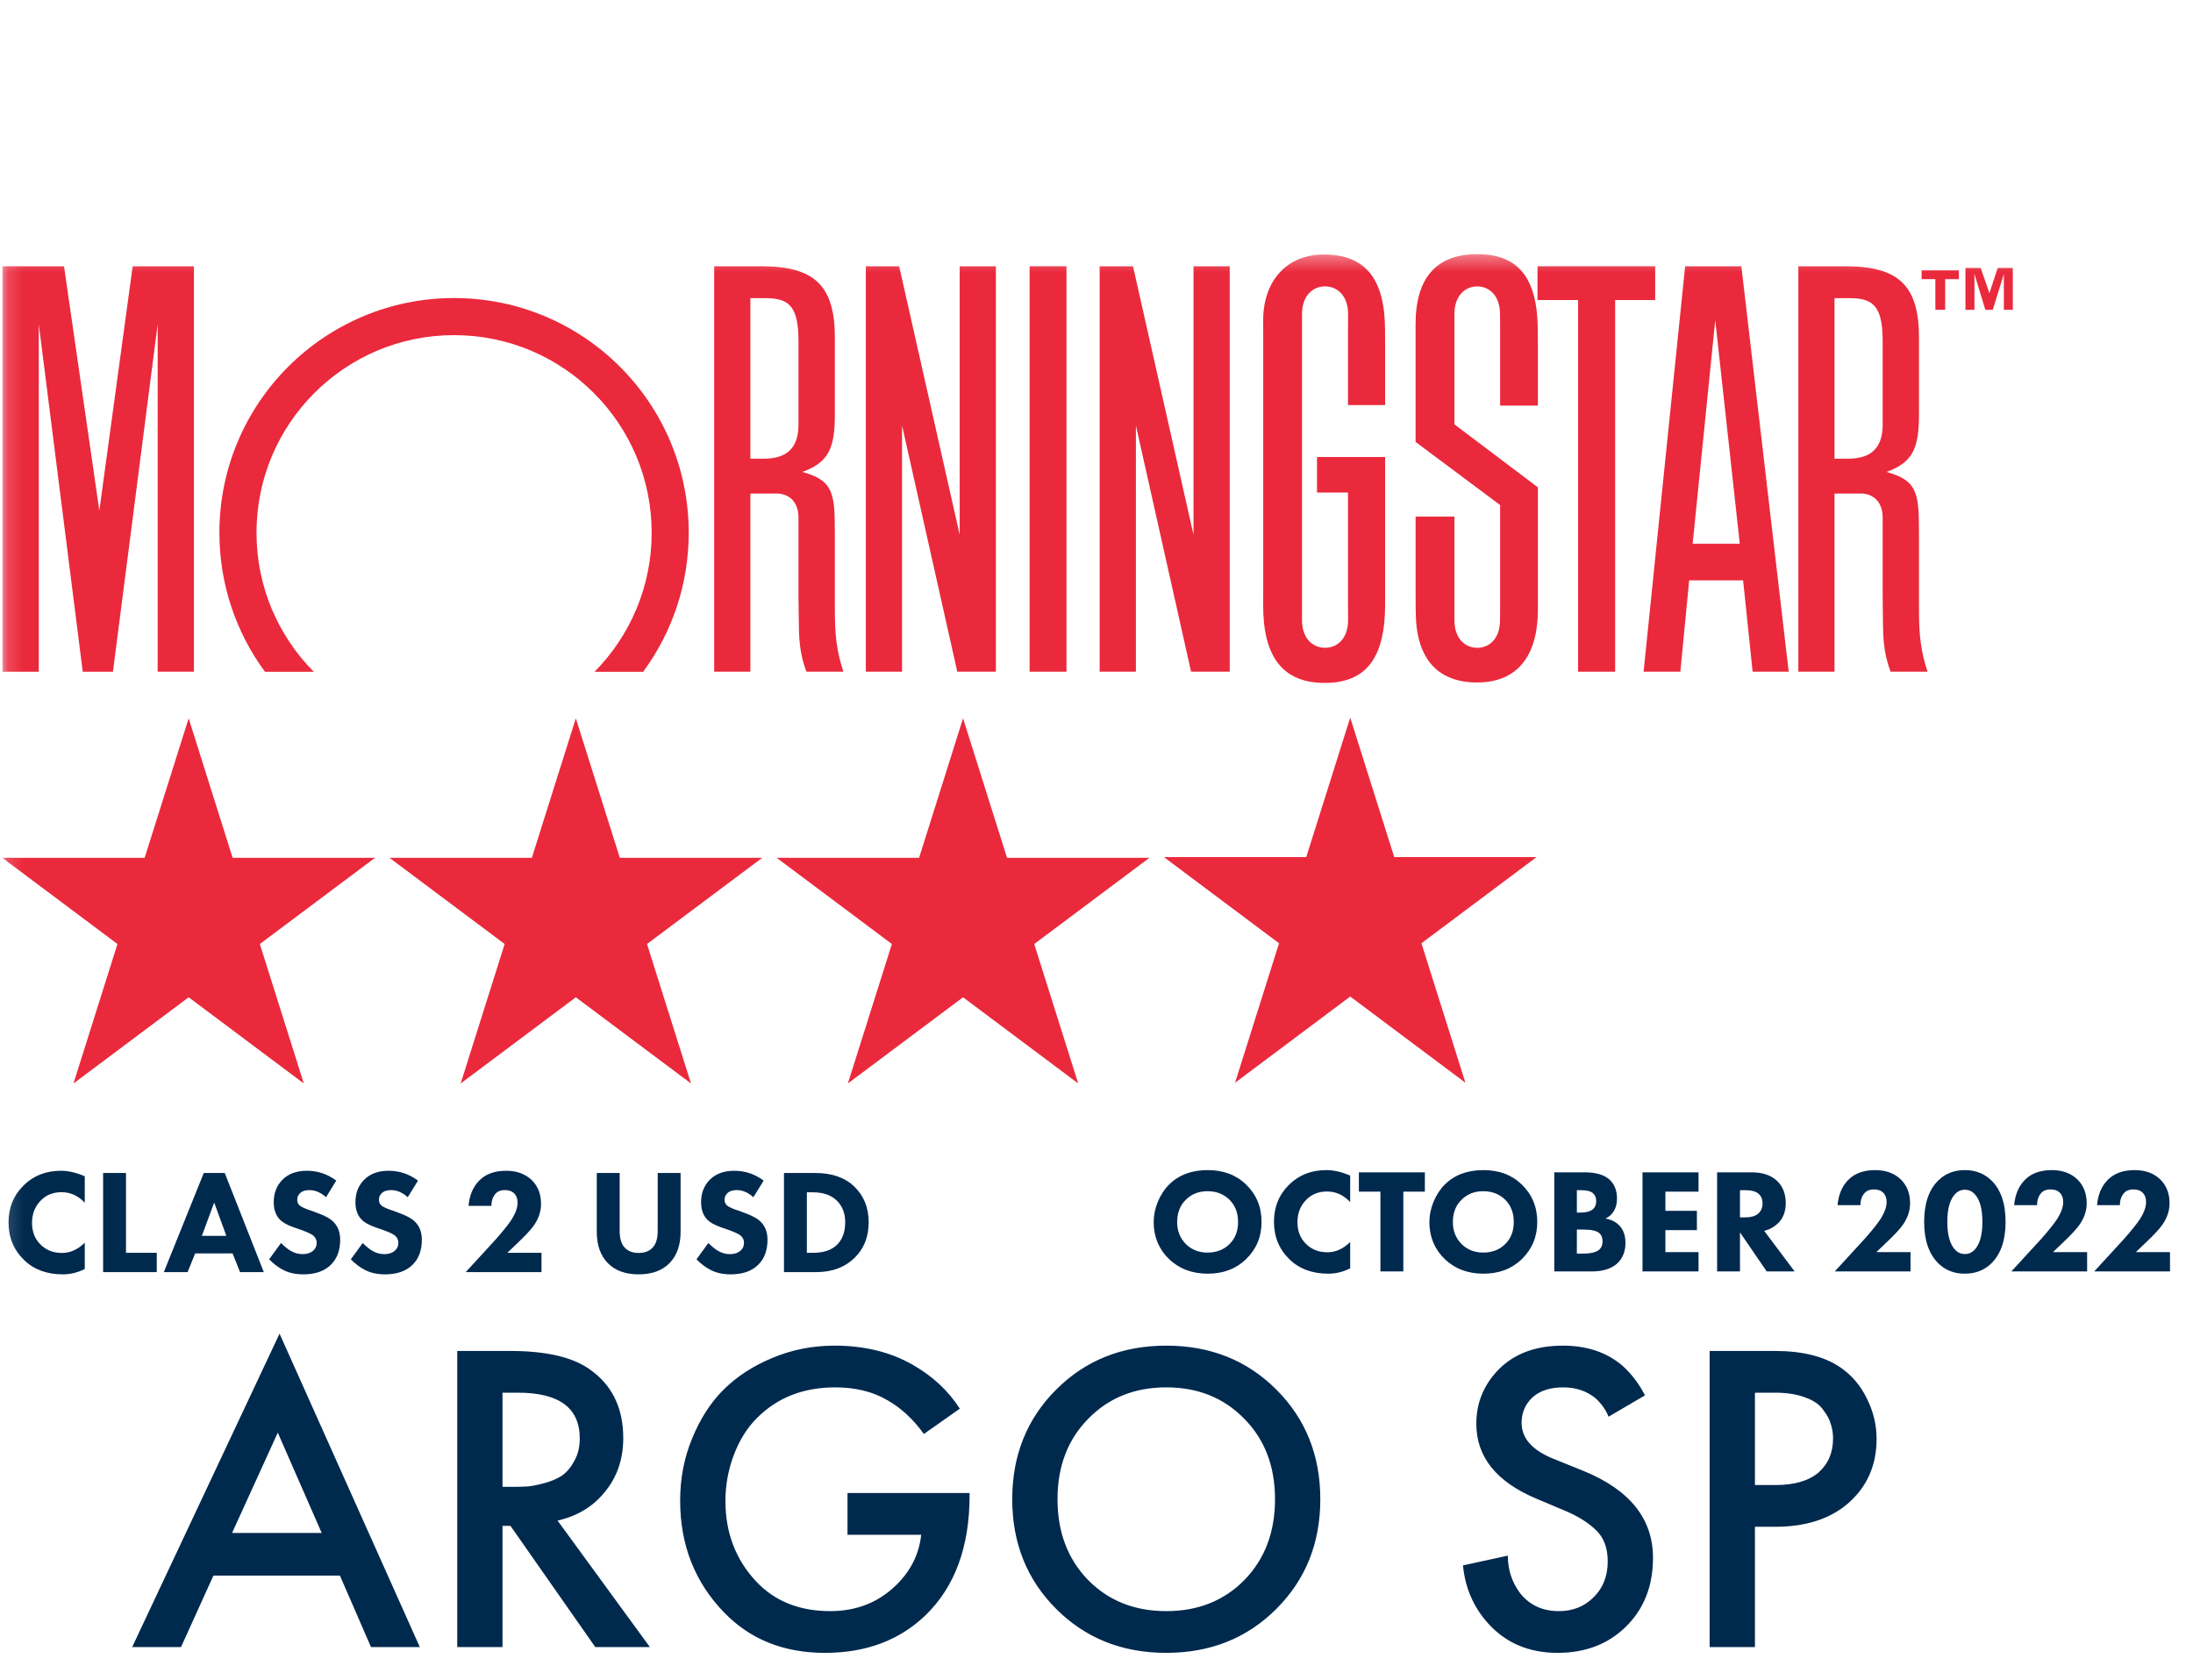 <svg width="141" height="108" viewBox="0 0 141 108" fill="none" xmlns="http://www.w3.org/2000/svg">
<g clip-path="url(#clip0_2071_2328)">
<mask id="mask0_2071_2328" style="mask-type:luminance" maskUnits="userSpaceOnUse" x="0" y="16" width="141" height="92">
<path d="M140.148 16.339H0.148V107.108H140.148V16.339Z" fill="white"/>
</mask>
<g mask="url(#mask0_2071_2328)">
<path d="M66.2 43.185H68.57V17.118H66.2V43.185Z" fill="#EA293C"/>
<path d="M98.854 17.118H106.42V19.29H103.847V43.185H101.465V19.29H98.854V17.118Z" fill="#EA293C"/>
<path d="M123.746 17.381H125.949V17.947H125.065V19.915H124.436V17.947H123.552V17.381" fill="#EA293C"/>
<path d="M64.031 17.118V43.185H61.549L57.998 27.352V43.185H55.669V17.118H57.812L61.704 34.381V17.118H64.033" fill="#EA293C"/>
<path d="M12.468 17.118V43.185H10.138V20.841L7.262 43.186H5.321L2.493 20.841V43.186H0.148V17.118H4.116L6.387 32.831L8.53 17.118H12.468Z" fill="#EA293C"/>
<path d="M129.415 17.229V19.915H128.839V17.613L128.128 19.917H127.648L126.949 17.613V19.917H126.37V17.229H127.351L127.911 18.848L128.441 17.229H129.415Z" fill="#EA293C"/>
<path d="M41.349 43.192C43.193 40.689 44.282 37.598 44.282 34.248C44.282 25.917 37.527 19.161 29.195 19.161C20.864 19.161 14.107 25.917 14.107 34.248C14.107 37.595 15.195 40.69 17.039 43.192H20.177C17.899 40.894 16.492 37.74 16.492 34.248C16.492 27.233 22.18 21.545 29.197 21.545C36.214 21.545 41.9 27.233 41.9 34.248C41.9 37.735 40.496 40.894 38.222 43.192H41.349Z" fill="#EA293C"/>
<path d="M111.86 34.957L110.282 20.587L108.829 34.957H111.859H111.86ZM115.005 43.185H112.686L112.075 37.312H108.605L108.039 43.185H105.675L108.347 17.118H111.962L115.005 43.185Z" fill="#EA293C"/>
<path d="M86.676 39.872C86.676 41.048 85.987 41.646 85.195 41.646C84.404 41.646 83.714 41.048 83.714 39.872V20.185C83.714 19.011 84.405 18.411 85.195 18.411C85.986 18.411 86.676 19.011 86.676 20.185L86.672 21.126V26.041H89.057V22.252L89.051 21.158C89.034 17.909 87.765 16.361 85.114 16.361C82.753 16.361 81.216 18.035 81.216 20.606L81.219 21.562V37.88L81.216 38.934C81.216 42.273 82.514 43.904 85.171 43.904C87.829 43.904 89.057 42.304 89.057 38.866V29.382H84.678V31.665H86.672V39.007L86.676 39.872Z" fill="#EA293C"/>
<path d="M96.451 39.247V32.469L91.016 28.412V20.838C91.016 17.862 92.357 16.339 94.981 16.339C97.605 16.339 98.854 17.851 98.872 21.195L98.878 22.235V26.076H96.451V20.924L96.444 20.185C96.444 19.012 95.76 18.412 94.98 18.412C94.199 18.412 93.513 19.012 93.513 20.185V27.282L98.879 31.332V39.17C98.879 42.235 97.515 43.876 94.966 43.876C92.416 43.876 91.04 42.328 91.025 39.34L91.017 38.308V33.207H93.513V39.872C93.513 41.048 94.195 41.647 94.98 41.647C95.764 41.647 96.444 41.048 96.444 39.872L96.451 39.247Z" fill="#EA293C"/>
<path d="M48.246 19.17V29.491H49.082C50.618 29.491 51.339 28.787 51.339 27.29V21.978C51.339 19.838 50.844 19.168 49.26 19.168H48.246V19.17ZM54.225 43.185H51.85C51.524 42.307 51.381 41.484 51.367 40.381L51.348 39.047L51.339 38.373V33.283C51.339 32.214 50.689 31.729 49.939 31.729H48.246V43.185H45.919V17.118H48.955C52.366 17.118 53.678 18.364 53.678 21.701V26.595C53.678 28.788 53.31 29.708 51.595 30.34C51.619 30.349 51.643 30.357 51.668 30.364C53.288 30.837 53.651 31.452 53.669 33.507L53.678 34.454V39.213C53.678 40.946 53.808 41.886 54.226 43.184" fill="#EA293C"/>
<path d="M117.952 19.17V29.491H118.79C120.325 29.491 121.047 28.787 121.047 27.29V21.978C121.047 19.838 120.552 19.168 118.966 19.168H117.952V19.17ZM123.931 43.185H121.556C121.23 42.307 121.089 41.484 121.073 40.381L121.054 39.047L121.047 38.373V33.283C121.047 32.214 120.395 31.729 119.644 31.729H117.952V43.185H115.625V17.118H118.661C122.073 17.118 123.383 18.364 123.383 21.701V26.595C123.383 28.788 123.018 29.708 121.303 30.34C121.325 30.349 121.35 30.357 121.373 30.364C122.991 30.837 123.357 31.452 123.374 33.507L123.383 34.454V39.213C123.383 40.946 123.514 41.886 123.931 43.184" fill="#EA293C"/>
<path d="M79.065 17.118V43.185H76.581L73.033 27.352V43.185H70.703V17.118H72.847L76.737 34.381V17.118H79.067" fill="#EA293C"/>
<path d="M12.13 46.182L14.957 55.149H24.11L16.706 60.69L19.534 69.655L12.13 64.114L4.724 69.655L7.552 60.69L0.148 55.149H9.3L12.13 46.182Z" fill="#EA293C"/>
<path d="M37.023 46.182L39.852 55.149H49.005L41.599 60.69L44.428 69.655L37.023 64.114L29.619 69.655L32.447 60.69L25.043 55.149H34.195L37.023 46.182Z" fill="#EA293C"/>
<path d="M61.92 46.182L64.748 55.149H73.9L66.496 60.69L69.324 69.655L61.92 64.114L54.514 69.655L57.344 60.69L49.938 55.149H59.092L61.92 46.182Z" fill="#EA293C"/>
<path d="M86.813 46.135L89.643 55.101H98.795L91.391 60.642L94.219 69.608L86.813 64.066L79.409 69.608L82.237 60.642L74.833 55.101H83.986L86.813 46.135Z" fill="#EA293C"/>
<path d="M23.854 105.89L21.856 101.295H13.721L11.638 105.89H8.498L17.974 85.739L26.993 105.89H23.854ZM14.92 98.555H20.685L17.86 92.104L14.92 98.555ZM29.398 86.852H32.794C35.04 86.852 36.714 87.223 37.818 87.966C39.321 88.974 40.072 90.468 40.072 92.447C40.072 93.798 39.682 94.949 38.902 95.9C38.141 96.852 37.123 97.47 35.848 97.755L41.785 105.89H38.274L32.823 98.098H32.309V105.89H29.398V86.852ZM32.309 89.535V95.586H33.222C33.47 95.586 33.717 95.577 33.965 95.558C34.212 95.539 34.545 95.472 34.964 95.358C35.401 95.244 35.772 95.092 36.077 94.901C36.4 94.692 36.676 94.378 36.904 93.959C37.152 93.541 37.276 93.046 37.276 92.475C37.276 90.515 35.953 89.535 33.308 89.535H32.309ZM54.491 98.669V95.986H62.34V96.129C62.34 99.439 61.398 102.008 59.515 103.835C57.84 105.452 55.681 106.261 53.036 106.261C50.391 106.261 48.231 105.395 46.557 103.664C44.673 101.723 43.731 99.325 43.731 96.471C43.731 95.044 43.988 93.712 44.502 92.475C45.016 91.219 45.681 90.182 46.499 89.364C47.356 88.508 48.402 87.823 49.639 87.309C50.895 86.776 52.236 86.51 53.664 86.51C55.547 86.51 57.203 86.909 58.63 87.709C59.943 88.451 60.97 89.402 61.712 90.563L59.401 92.19C58.715 91.238 57.935 90.515 57.06 90.021C56.128 89.469 55.005 89.193 53.692 89.193C51.656 89.193 49.982 89.849 48.669 91.162C48.041 91.79 47.546 92.58 47.185 93.531C46.823 94.483 46.642 95.472 46.642 96.499C46.642 98.536 47.299 100.258 48.612 101.666C49.81 102.941 51.399 103.578 53.378 103.578C55.072 103.578 56.489 103.017 57.631 101.894C58.563 100.981 59.096 99.906 59.229 98.669H54.491ZM67.907 89.336C69.791 87.452 72.151 86.51 74.986 86.51C77.821 86.51 80.18 87.452 82.064 89.336C83.948 91.219 84.89 93.569 84.89 96.385C84.89 99.202 83.948 101.552 82.064 103.435C80.18 105.319 77.821 106.261 74.986 106.261C72.151 106.261 69.791 105.319 67.907 103.435C66.024 101.552 65.082 99.202 65.082 96.385C65.082 93.569 66.024 91.219 67.907 89.336ZM69.962 101.58C71.275 102.912 72.95 103.578 74.986 103.578C77.022 103.578 78.696 102.912 80.009 101.58C81.322 100.229 81.978 98.498 81.978 96.385C81.978 94.273 81.322 92.551 80.009 91.219C78.696 89.868 77.022 89.193 74.986 89.193C72.95 89.193 71.275 89.868 69.962 91.219C68.65 92.551 67.993 94.273 67.993 96.385C67.993 98.498 68.65 100.229 69.962 101.58ZM105.766 89.707L103.426 91.077C103.236 90.62 102.95 90.22 102.57 89.878C101.999 89.421 101.314 89.193 100.515 89.193C99.658 89.193 98.993 89.412 98.517 89.849C98.06 90.287 97.832 90.829 97.832 91.476C97.832 92.466 98.517 93.236 99.887 93.788L101.799 94.559C104.787 95.777 106.28 97.641 106.28 100.153C106.28 101.961 105.7 103.435 104.539 104.577C103.397 105.7 101.932 106.261 100.144 106.261C98.298 106.261 96.804 105.623 95.663 104.349C94.73 103.302 94.197 102.065 94.064 100.638L96.947 100.01C96.947 100.924 97.213 101.732 97.746 102.436C98.355 103.197 99.183 103.578 100.229 103.578C101.124 103.578 101.866 103.283 102.456 102.693C103.064 102.103 103.369 101.333 103.369 100.381C103.369 99.506 103.112 98.831 102.598 98.355C102.104 97.879 101.447 97.47 100.629 97.127L98.802 96.357C96.214 95.272 94.921 93.664 94.921 91.533C94.921 90.163 95.415 88.984 96.405 87.994C97.413 87.005 98.774 86.51 100.486 86.51C102.027 86.51 103.302 86.938 104.311 87.794C104.901 88.327 105.386 88.965 105.766 89.707ZM109.923 86.852H114.119C115.869 86.852 117.258 87.195 118.286 87.88C119.047 88.394 119.627 89.069 120.027 89.906C120.445 90.725 120.655 91.59 120.655 92.504C120.655 94.216 120.036 95.605 118.799 96.671C117.639 97.66 116.088 98.155 114.147 98.155H112.834V105.89H109.923V86.852ZM112.834 89.535V95.472H114.147C115.365 95.472 116.288 95.206 116.916 94.673C117.544 94.121 117.857 93.388 117.857 92.475C117.857 92.152 117.81 91.847 117.715 91.562C117.639 91.276 117.477 90.972 117.23 90.648C117.001 90.306 116.621 90.04 116.088 89.849C115.555 89.64 114.899 89.535 114.119 89.535H112.834Z" fill="#00294E"/>
<path d="M5.45 79.892V81.583C4.998 81.812 4.53 81.927 4.046 81.927C3.008 81.927 2.173 81.618 1.543 81C0.88 80.357 0.549 79.551 0.549 78.583C0.549 77.628 0.88 76.829 1.543 76.185C2.173 75.574 2.966 75.268 3.922 75.268C4.393 75.268 4.902 75.386 5.45 75.621V77.322C5.023 76.87 4.527 76.644 3.96 76.644C3.438 76.644 3.004 76.809 2.66 77.141C2.259 77.529 2.059 78.019 2.059 78.612C2.059 79.191 2.243 79.659 2.613 80.016C2.969 80.373 3.428 80.551 3.988 80.551C4.517 80.551 5.004 80.332 5.45 79.892ZM6.63 75.411H8.101V80.542H10.079V81.784H6.63V75.411ZM15.434 81.784L14.956 80.58H12.548L12.061 81.784H10.533L13.102 75.411H14.45L16.962 81.784H15.434ZM12.978 79.453H14.555L13.771 77.312L12.978 79.453ZM21.622 75.899L20.963 76.969C20.625 76.663 20.269 76.51 19.893 76.51C19.613 76.51 19.406 76.583 19.272 76.73C19.164 76.838 19.11 76.972 19.11 77.131C19.11 77.277 19.157 77.395 19.253 77.484C19.285 77.51 19.317 77.535 19.348 77.561C19.38 77.58 19.425 77.602 19.482 77.628C19.539 77.653 19.587 77.676 19.625 77.695C19.664 77.707 19.73 77.733 19.826 77.771C19.922 77.803 19.998 77.829 20.055 77.847L20.533 78.029C20.934 78.182 21.224 78.344 21.402 78.516C21.715 78.809 21.871 79.204 21.871 79.701C21.871 80.364 21.683 80.889 21.307 81.277C20.893 81.71 20.291 81.927 19.501 81.927C19.017 81.927 18.597 81.838 18.24 81.659C17.922 81.5 17.61 81.268 17.304 80.962L18.068 79.911C18.285 80.128 18.482 80.29 18.66 80.398C18.909 80.551 19.176 80.628 19.463 80.628C19.737 80.628 19.96 80.555 20.132 80.408C20.285 80.281 20.361 80.109 20.361 79.892C20.361 79.714 20.288 79.561 20.141 79.433C20.027 79.338 19.778 79.22 19.396 79.08L18.871 78.898C18.457 78.752 18.16 78.583 17.982 78.392C17.727 78.125 17.6 77.755 17.6 77.284C17.6 76.704 17.785 76.227 18.154 75.851C18.536 75.462 19.062 75.268 19.73 75.268C20.425 75.268 21.055 75.478 21.622 75.899ZM26.875 75.899L26.216 76.969C25.878 76.663 25.521 76.51 25.146 76.51C24.865 76.51 24.658 76.583 24.525 76.73C24.416 76.838 24.362 76.972 24.362 77.131C24.362 77.277 24.41 77.395 24.506 77.484C24.538 77.51 24.569 77.535 24.601 77.561C24.633 77.58 24.678 77.602 24.735 77.628C24.792 77.653 24.84 77.676 24.878 77.695C24.916 77.707 24.983 77.733 25.079 77.771C25.174 77.803 25.251 77.829 25.308 77.847L25.786 78.029C26.187 78.182 26.477 78.344 26.655 78.516C26.967 78.809 27.123 79.204 27.123 79.701C27.123 80.364 26.935 80.889 26.56 81.277C26.146 81.71 25.544 81.927 24.754 81.927C24.27 81.927 23.849 81.838 23.493 81.659C23.174 81.5 22.862 81.268 22.557 80.962L23.321 79.911C23.538 80.128 23.735 80.29 23.913 80.398C24.162 80.551 24.429 80.628 24.716 80.628C24.99 80.628 25.213 80.555 25.384 80.408C25.537 80.281 25.614 80.109 25.614 79.892C25.614 79.714 25.541 79.561 25.394 79.433C25.279 79.338 25.031 79.22 24.649 79.08L24.123 78.898C23.709 78.752 23.413 78.583 23.235 78.392C22.98 78.125 22.853 77.755 22.853 77.284C22.853 76.704 23.038 76.227 23.407 75.851C23.789 75.462 24.314 75.268 24.983 75.268C25.677 75.268 26.308 75.478 26.875 75.899ZM34.816 80.542V81.784H29.944L31.854 79.701C32.319 79.179 32.666 78.746 32.896 78.402C33.151 77.994 33.278 77.634 33.278 77.322C33.278 77.055 33.195 76.844 33.029 76.692C32.896 76.57 32.702 76.51 32.447 76.51C32.198 76.51 32.004 76.586 31.864 76.739C31.686 76.937 31.596 77.198 31.596 77.523H30.125C30.183 76.86 30.402 76.329 30.784 75.927C31.198 75.488 31.784 75.268 32.542 75.268C33.224 75.268 33.775 75.469 34.195 75.87C34.59 76.265 34.787 76.774 34.787 77.399C34.787 77.889 34.628 78.357 34.31 78.803C34.119 79.07 33.778 79.437 33.288 79.902L32.619 80.542H34.816ZM43.759 75.411V79.185C43.759 80.045 43.523 80.717 43.052 81.201C42.58 81.685 41.918 81.927 41.064 81.927C40.211 81.927 39.548 81.685 39.077 81.201C38.606 80.717 38.37 80.045 38.37 79.185V75.411H39.842V79.147C39.842 79.631 39.953 79.988 40.176 80.217C40.386 80.44 40.682 80.551 41.064 80.551C41.447 80.551 41.743 80.44 41.953 80.217C42.176 79.988 42.287 79.631 42.287 79.147V75.411H43.759ZM49.099 75.899L48.44 76.969C48.102 76.663 47.745 76.51 47.37 76.51C47.089 76.51 46.882 76.583 46.748 76.73C46.64 76.838 46.586 76.972 46.586 77.131C46.586 77.277 46.634 77.395 46.73 77.484C46.761 77.51 46.793 77.535 46.825 77.561C46.857 77.58 46.901 77.602 46.959 77.628C47.016 77.653 47.064 77.676 47.102 77.695C47.14 77.707 47.207 77.733 47.303 77.771C47.398 77.803 47.475 77.829 47.532 77.847L48.01 78.029C48.411 78.182 48.701 78.344 48.879 78.516C49.191 78.809 49.347 79.204 49.347 79.701C49.347 80.364 49.159 80.889 48.783 81.277C48.37 81.71 47.768 81.927 46.978 81.927C46.494 81.927 46.073 81.838 45.717 81.659C45.398 81.5 45.086 81.268 44.781 80.962L45.545 79.911C45.761 80.128 45.959 80.29 46.137 80.398C46.386 80.551 46.653 80.628 46.94 80.628C47.214 80.628 47.437 80.555 47.608 80.408C47.761 80.281 47.838 80.109 47.838 79.892C47.838 79.714 47.764 79.561 47.618 79.433C47.503 79.338 47.255 79.22 46.873 79.08L46.347 78.898C45.933 78.752 45.637 78.583 45.459 78.392C45.204 78.125 45.077 77.755 45.077 77.284C45.077 76.704 45.261 76.227 45.631 75.851C46.013 75.462 46.538 75.268 47.207 75.268C47.901 75.268 48.532 75.478 49.099 75.899ZM50.406 75.411H52.422C53.492 75.411 54.329 75.704 54.934 76.29C55.546 76.883 55.851 77.644 55.851 78.574C55.851 79.497 55.562 80.249 54.982 80.828C54.352 81.465 53.514 81.784 52.469 81.784H50.406V75.411ZM51.877 76.653V80.542H52.269C52.893 80.542 53.377 80.398 53.721 80.112C54.135 79.768 54.342 79.255 54.342 78.574C54.342 78.007 54.167 77.548 53.816 77.198C53.453 76.835 52.938 76.653 52.269 76.653H51.877Z" fill="#00294E"/>
<path d="M77.653 75.225C78.66 75.225 79.481 75.534 80.118 76.152C80.781 76.795 81.112 77.597 81.112 78.559C81.112 79.508 80.781 80.304 80.118 80.948C79.475 81.572 78.653 81.884 77.653 81.884C76.647 81.884 75.819 81.572 75.169 80.948C74.857 80.655 74.612 80.304 74.434 79.897C74.262 79.483 74.176 79.043 74.176 78.578C74.176 78.132 74.265 77.693 74.443 77.26C74.628 76.82 74.867 76.454 75.16 76.161C75.784 75.537 76.615 75.225 77.653 75.225ZM77.644 76.582C77.077 76.582 76.612 76.763 76.249 77.126C75.873 77.489 75.685 77.97 75.685 78.569C75.685 79.142 75.88 79.62 76.268 80.002C76.638 80.352 77.093 80.527 77.634 80.527C78.214 80.527 78.685 80.346 79.048 79.983C79.418 79.626 79.602 79.151 79.602 78.559C79.602 77.973 79.418 77.496 79.048 77.126C78.672 76.763 78.204 76.582 77.644 76.582ZM86.811 79.849V81.54C86.359 81.769 85.891 81.884 85.407 81.884C84.369 81.884 83.534 81.575 82.904 80.957C82.242 80.314 81.91 79.508 81.91 78.54C81.91 77.585 82.242 76.785 82.904 76.142C83.534 75.531 84.327 75.225 85.283 75.225C85.754 75.225 86.264 75.343 86.811 75.578V77.279C86.385 76.827 85.888 76.6 85.321 76.6C84.799 76.6 84.366 76.766 84.022 77.097C83.62 77.486 83.42 77.976 83.42 78.569C83.42 79.148 83.605 79.617 83.974 79.973C84.331 80.33 84.789 80.508 85.35 80.508C85.878 80.508 86.366 80.288 86.811 79.849ZM91.612 76.61H90.227V81.74H88.755V76.61H87.37V75.368H91.612V76.61ZM95.38 75.225C96.387 75.225 97.208 75.534 97.845 76.152C98.507 76.795 98.839 77.597 98.839 78.559C98.839 79.508 98.507 80.304 97.845 80.948C97.202 81.572 96.38 81.884 95.38 81.884C94.374 81.884 93.546 81.572 92.896 80.948C92.584 80.655 92.339 80.304 92.16 79.897C91.989 79.483 91.903 79.043 91.903 78.578C91.903 78.132 91.992 77.693 92.17 77.26C92.355 76.82 92.594 76.454 92.887 76.161C93.511 75.537 94.342 75.225 95.38 75.225ZM95.371 76.582C94.804 76.582 94.339 76.763 93.976 77.126C93.6 77.489 93.412 77.97 93.412 78.569C93.412 79.142 93.606 79.62 93.995 80.002C94.364 80.352 94.82 80.527 95.361 80.527C95.941 80.527 96.412 80.346 96.775 79.983C97.144 79.626 97.329 79.151 97.329 78.559C97.329 77.973 97.144 77.496 96.775 77.126C96.399 76.763 95.931 76.582 95.371 76.582ZM99.933 75.368H101.882C102.621 75.368 103.162 75.531 103.506 75.855C103.812 76.148 103.965 76.55 103.965 77.059C103.965 77.378 103.895 77.648 103.755 77.871C103.628 78.081 103.449 78.237 103.22 78.339C103.576 78.397 103.869 78.54 104.099 78.769C104.373 79.043 104.51 79.422 104.51 79.906C104.51 80.435 104.344 80.865 104.013 81.196C103.637 81.559 103.076 81.74 102.331 81.74H99.933V75.368ZM101.385 76.515V77.957H101.624C101.956 77.957 102.204 77.897 102.369 77.776C102.542 77.655 102.628 77.467 102.628 77.212C102.628 76.983 102.545 76.804 102.379 76.677C102.239 76.569 101.984 76.515 101.615 76.515H101.385ZM101.385 79.046V80.594H101.739C102.28 80.594 102.643 80.508 102.828 80.336C102.968 80.209 103.038 80.03 103.038 79.801C103.038 79.578 102.971 79.406 102.838 79.285C102.666 79.126 102.315 79.046 101.787 79.046H101.385ZM109.208 75.368V76.61H107.077V77.843H109.103V79.085H107.077V80.499H109.208V81.74H105.606V75.368H109.208ZM110.402 75.368H112.637C113.325 75.368 113.866 75.553 114.261 75.922C114.631 76.279 114.815 76.753 114.815 77.346C114.815 77.887 114.65 78.32 114.319 78.645C114.064 78.887 113.768 79.049 113.43 79.132L115.389 81.74H113.592L111.873 79.228V81.74H110.402V75.368ZM111.873 76.515V78.263H112.207C112.608 78.263 112.901 78.171 113.086 77.986C113.245 77.827 113.325 77.62 113.325 77.365C113.325 77.085 113.226 76.868 113.029 76.715C112.85 76.582 112.58 76.515 112.217 76.515H111.873ZM122.839 80.499V81.74H117.966L119.877 79.658C120.342 79.135 120.689 78.703 120.919 78.358C121.173 77.951 121.301 77.591 121.301 77.279C121.301 77.011 121.218 76.801 121.052 76.648C120.919 76.527 120.724 76.467 120.469 76.467C120.221 76.467 120.027 76.543 119.887 76.696C119.708 76.894 119.619 77.155 119.619 77.48H118.148C118.205 76.817 118.425 76.285 118.807 75.884C119.221 75.445 119.807 75.225 120.565 75.225C121.247 75.225 121.797 75.425 122.218 75.827C122.613 76.222 122.81 76.731 122.81 77.355C122.81 77.846 122.651 78.314 122.333 78.76C122.142 79.027 121.801 79.394 121.31 79.858L120.642 80.499H122.839ZM128.95 78.559C128.95 79.731 128.644 80.62 128.032 81.225C127.58 81.664 127.01 81.884 126.322 81.884C125.647 81.884 125.083 81.664 124.631 81.225C124.02 80.62 123.714 79.731 123.714 78.559C123.714 77.368 124.02 76.476 124.631 75.884C125.083 75.445 125.647 75.225 126.322 75.225C127.01 75.225 127.58 75.445 128.032 75.884C128.644 76.476 128.95 77.368 128.95 78.559ZM126.924 76.725C126.759 76.566 126.561 76.486 126.332 76.486C126.103 76.486 125.905 76.566 125.74 76.725C125.383 77.075 125.204 77.683 125.204 78.55C125.204 79.422 125.383 80.034 125.74 80.384C125.905 80.543 126.103 80.623 126.332 80.623C126.561 80.623 126.759 80.543 126.924 80.384C127.281 80.034 127.459 79.422 127.459 78.55C127.459 77.683 127.281 77.075 126.924 76.725ZM134.193 80.499V81.74H129.321L131.232 79.658C131.697 79.135 132.044 78.703 132.273 78.358C132.528 77.951 132.655 77.591 132.655 77.279C132.655 77.011 132.572 76.801 132.407 76.648C132.273 76.527 132.079 76.467 131.824 76.467C131.576 76.467 131.381 76.543 131.241 76.696C131.063 76.894 130.974 77.155 130.974 77.48H129.502C129.56 76.817 129.78 76.285 130.162 75.884C130.576 75.445 131.162 75.225 131.92 75.225C132.601 75.225 133.152 75.425 133.572 75.827C133.967 76.222 134.165 76.731 134.165 77.355C134.165 77.846 134.006 78.314 133.687 78.76C133.496 79.027 133.155 79.394 132.665 79.858L131.996 80.499H134.193ZM139.521 80.499V81.74H134.648L136.559 79.658C137.024 79.135 137.371 78.703 137.601 78.358C137.855 77.951 137.983 77.591 137.983 77.279C137.983 77.011 137.9 76.801 137.734 76.648C137.601 76.527 137.406 76.467 137.151 76.467C136.903 76.467 136.709 76.543 136.569 76.696C136.39 76.894 136.301 77.155 136.301 77.48H134.83C134.887 76.817 135.107 76.285 135.489 75.884C135.903 75.445 136.489 75.225 137.247 75.225C137.929 75.225 138.479 75.425 138.9 75.827C139.295 76.222 139.492 76.731 139.492 77.355C139.492 77.846 139.333 78.314 139.014 78.76C138.823 79.027 138.483 79.394 137.992 79.858L137.323 80.499H139.521Z" fill="#00294E"/>
</g>
</g>
<defs>
<clipPath id="clip0_2071_2328">
<rect width="140" height="106.207" fill="white" transform="translate(0.148 0.901)"/>
</clipPath>
</defs>
</svg>
